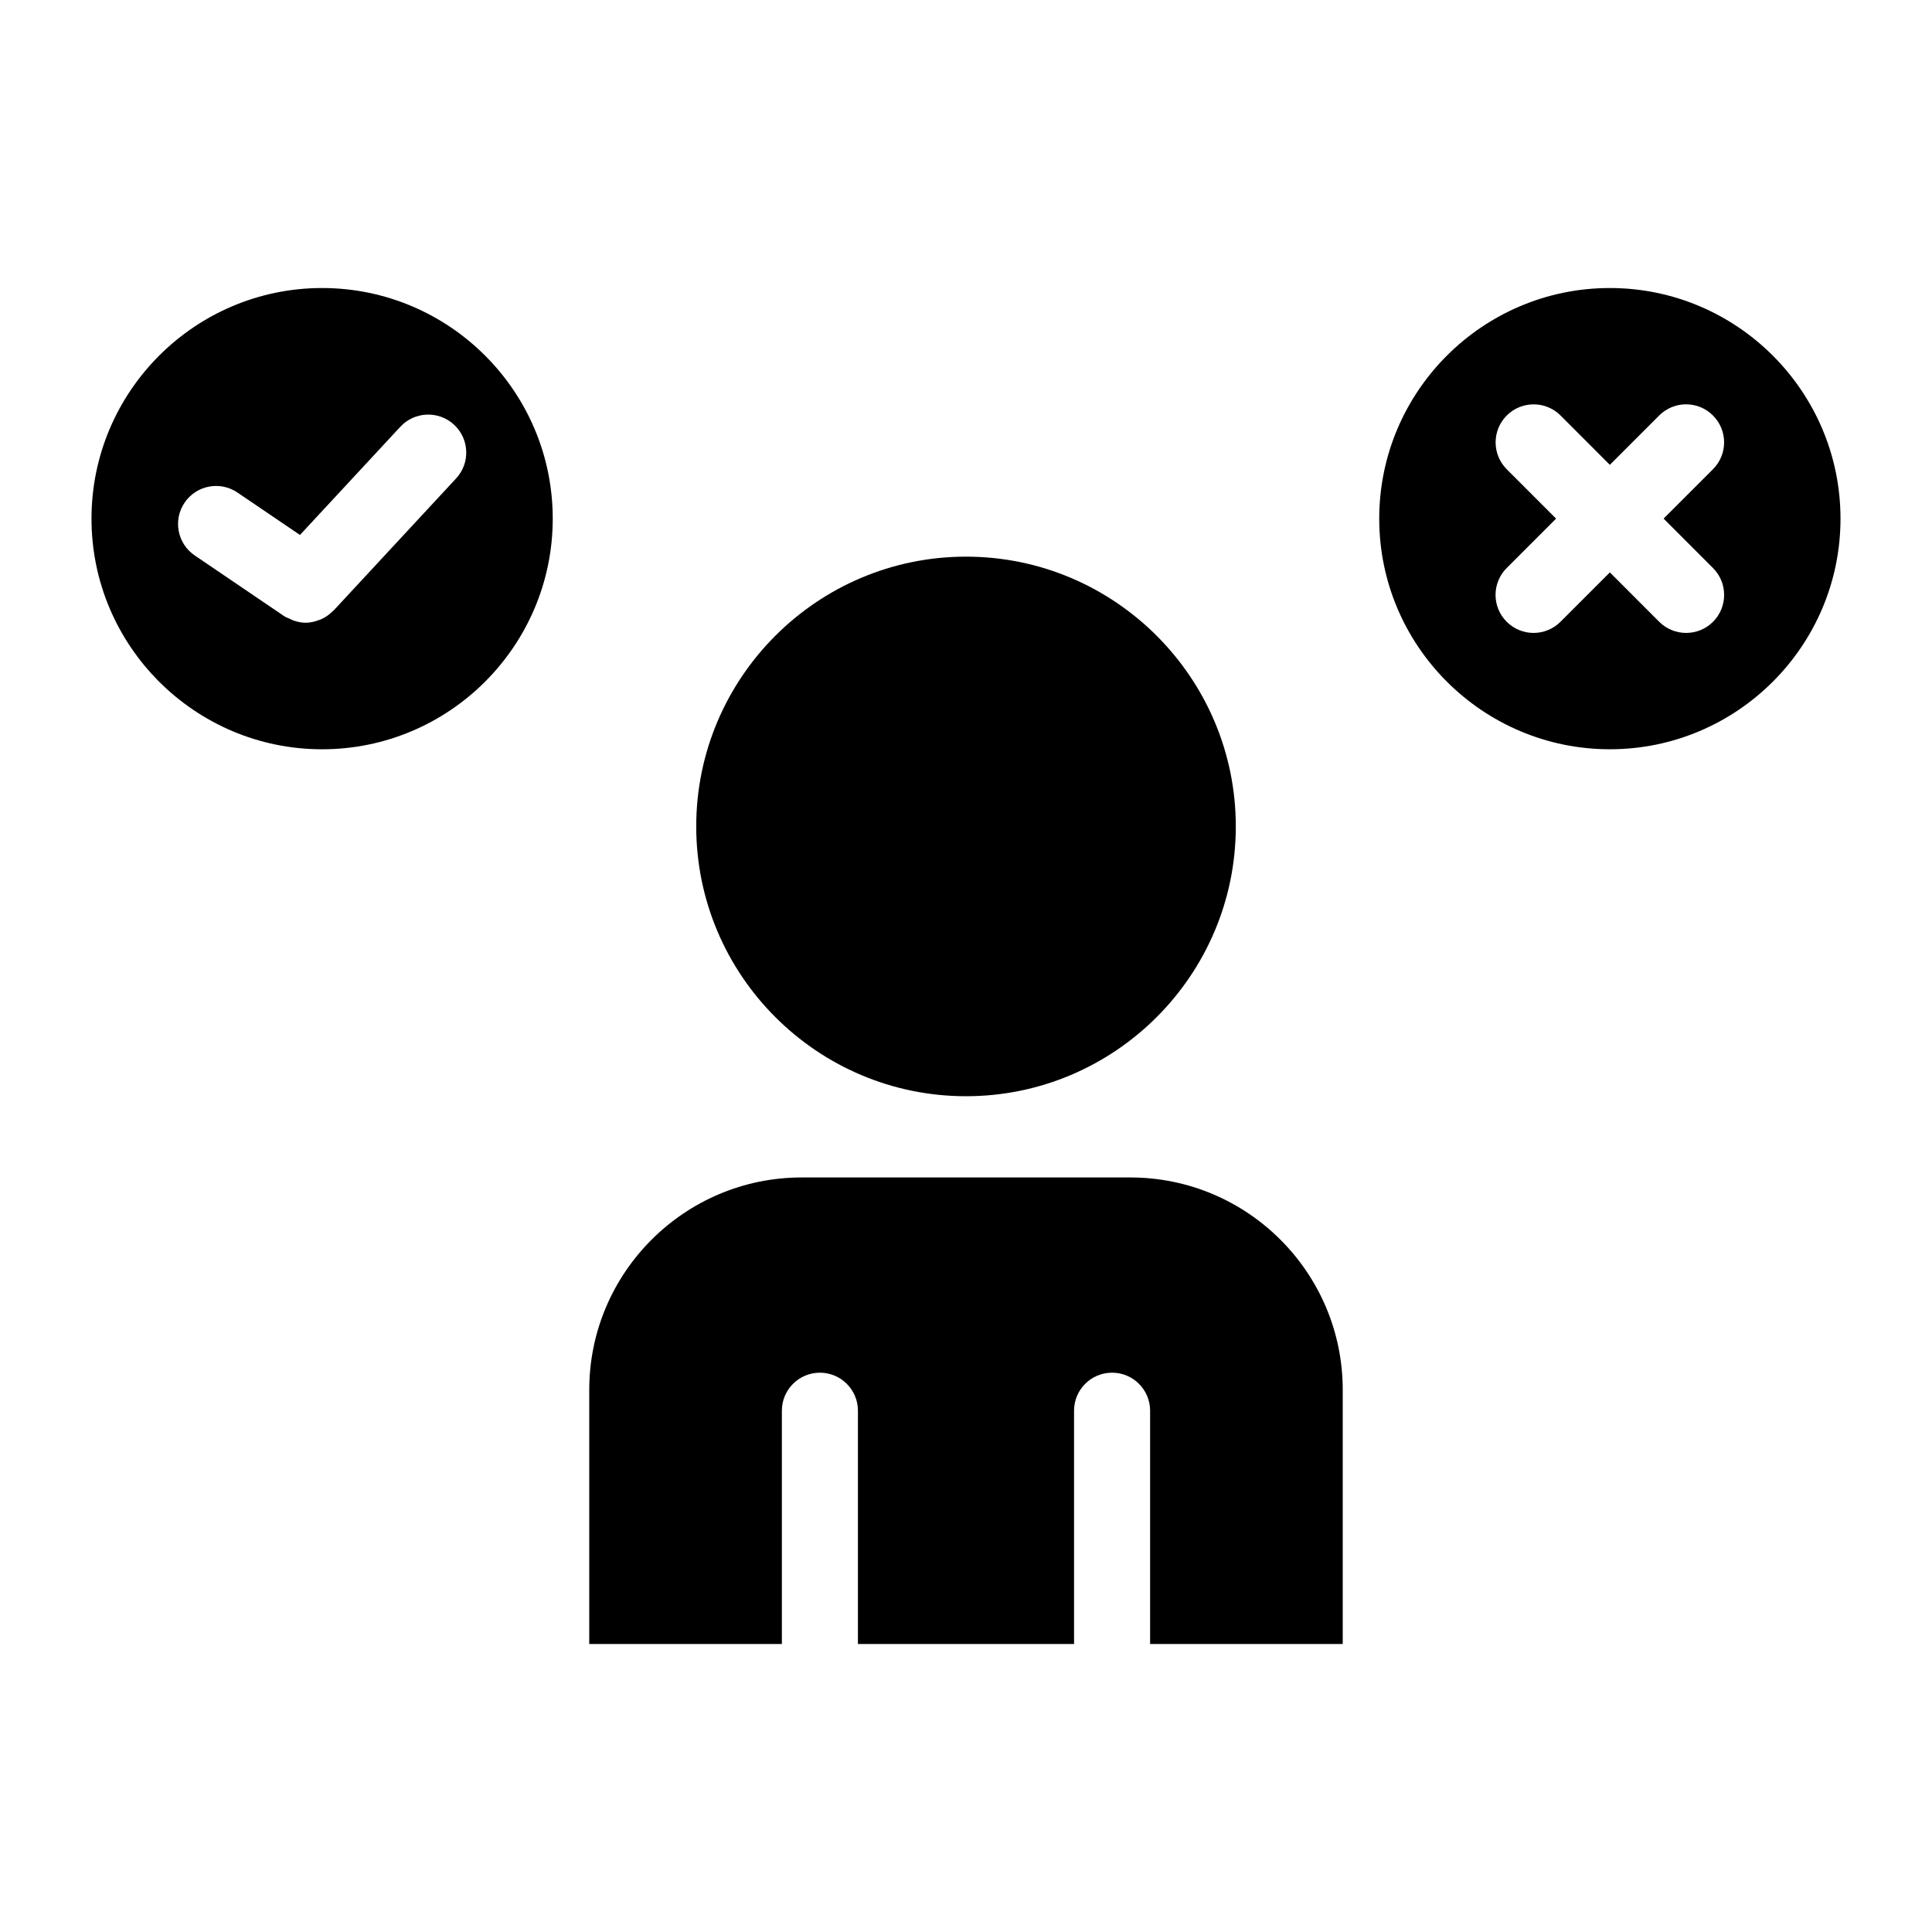 <?xml version="1.0" encoding="UTF-8"?>
<!-- Uploaded to: ICON Repo, www.svgrepo.com, Generator: ICON Repo Mixer Tools -->
<svg fill="#000000" width="800px" height="800px" version="1.1" viewBox="144 144 512 512" xmlns="http://www.w3.org/2000/svg">
 <g>
  <path d="m400 434.51c39.418 0 71.5-32.074 71.5-71.5 0-39.418-32.082-71.492-71.5-71.492s-71.492 32.074-71.492 71.492c0 39.43 32.074 71.5 71.492 71.5z"/>
  <path d="m443.55 456.04h-87.109c-31.035 0-56.285 25.25-56.285 56.285v67.348h51.047v-61.816c0-5.57 4.516-10.078 10.078-10.078s10.078 4.504 10.078 10.078v61.816h57.273v-61.816c0-5.57 4.504-10.078 10.078-10.078 5.57 0 10.078 4.504 10.078 10.078v61.816h51.047v-67.348c0-31.047-25.25-56.285-56.285-56.285z"/>
  <path d="m229.36 220.33c-33.695 0-61.113 27.418-61.113 61.125 0 33.703 27.418 61.113 61.113 61.113 33.703 0 61.121-27.418 61.121-61.113 0.012-33.707-27.406-61.125-61.121-61.125zm35.508 50.465-32.484 35.023c-0.07 0.082-0.18 0.102-0.25 0.18-0.875 0.887-1.863 1.594-2.961 2.086-0.203 0.09-0.402 0.152-0.605 0.223-1.137 0.434-2.328 0.727-3.547 0.727h-0.012c-1.109 0-2.215-0.23-3.285-0.613-0.344-0.121-0.637-0.301-0.969-0.453-0.484-0.215-0.977-0.363-1.422-0.668l-23.73-16.102c-4.606-3.125-5.805-9.391-2.68-13.996s9.383-5.805 13.996-2.68l16.574 11.246 26.602-28.676c3.789-4.082 10.168-4.312 14.238-0.535 4.082 3.789 4.324 10.156 0.535 14.238z"/>
  <path d="m570.63 220.33c-33.703 0-61.121 27.418-61.121 61.121s27.426 61.113 61.121 61.113c33.695 0 61.121-27.406 61.121-61.109 0-33.707-27.426-61.125-61.121-61.125zm27.328 74.203c3.941 3.941 3.941 10.316 0 14.258-1.965 1.965-4.543 2.941-7.125 2.941-2.578 0-5.16-0.988-7.125-2.953l-13.078-13.09-13.09 13.09c-1.965 1.965-4.543 2.953-7.125 2.953-2.578 0-5.16-0.988-7.125-2.953-3.941-3.941-3.941-10.309 0-14.246l13.09-13.09-13.07-13.078c-3.941-3.941-3.941-10.316 0-14.258 3.941-3.93 10.309-3.93 14.246 0l13.07 13.078 13.078-13.078c3.941-3.941 10.309-3.941 14.246 0 3.941 3.941 3.941 10.309 0 14.246l-13.078 13.078z"/>
 </g>
</svg>